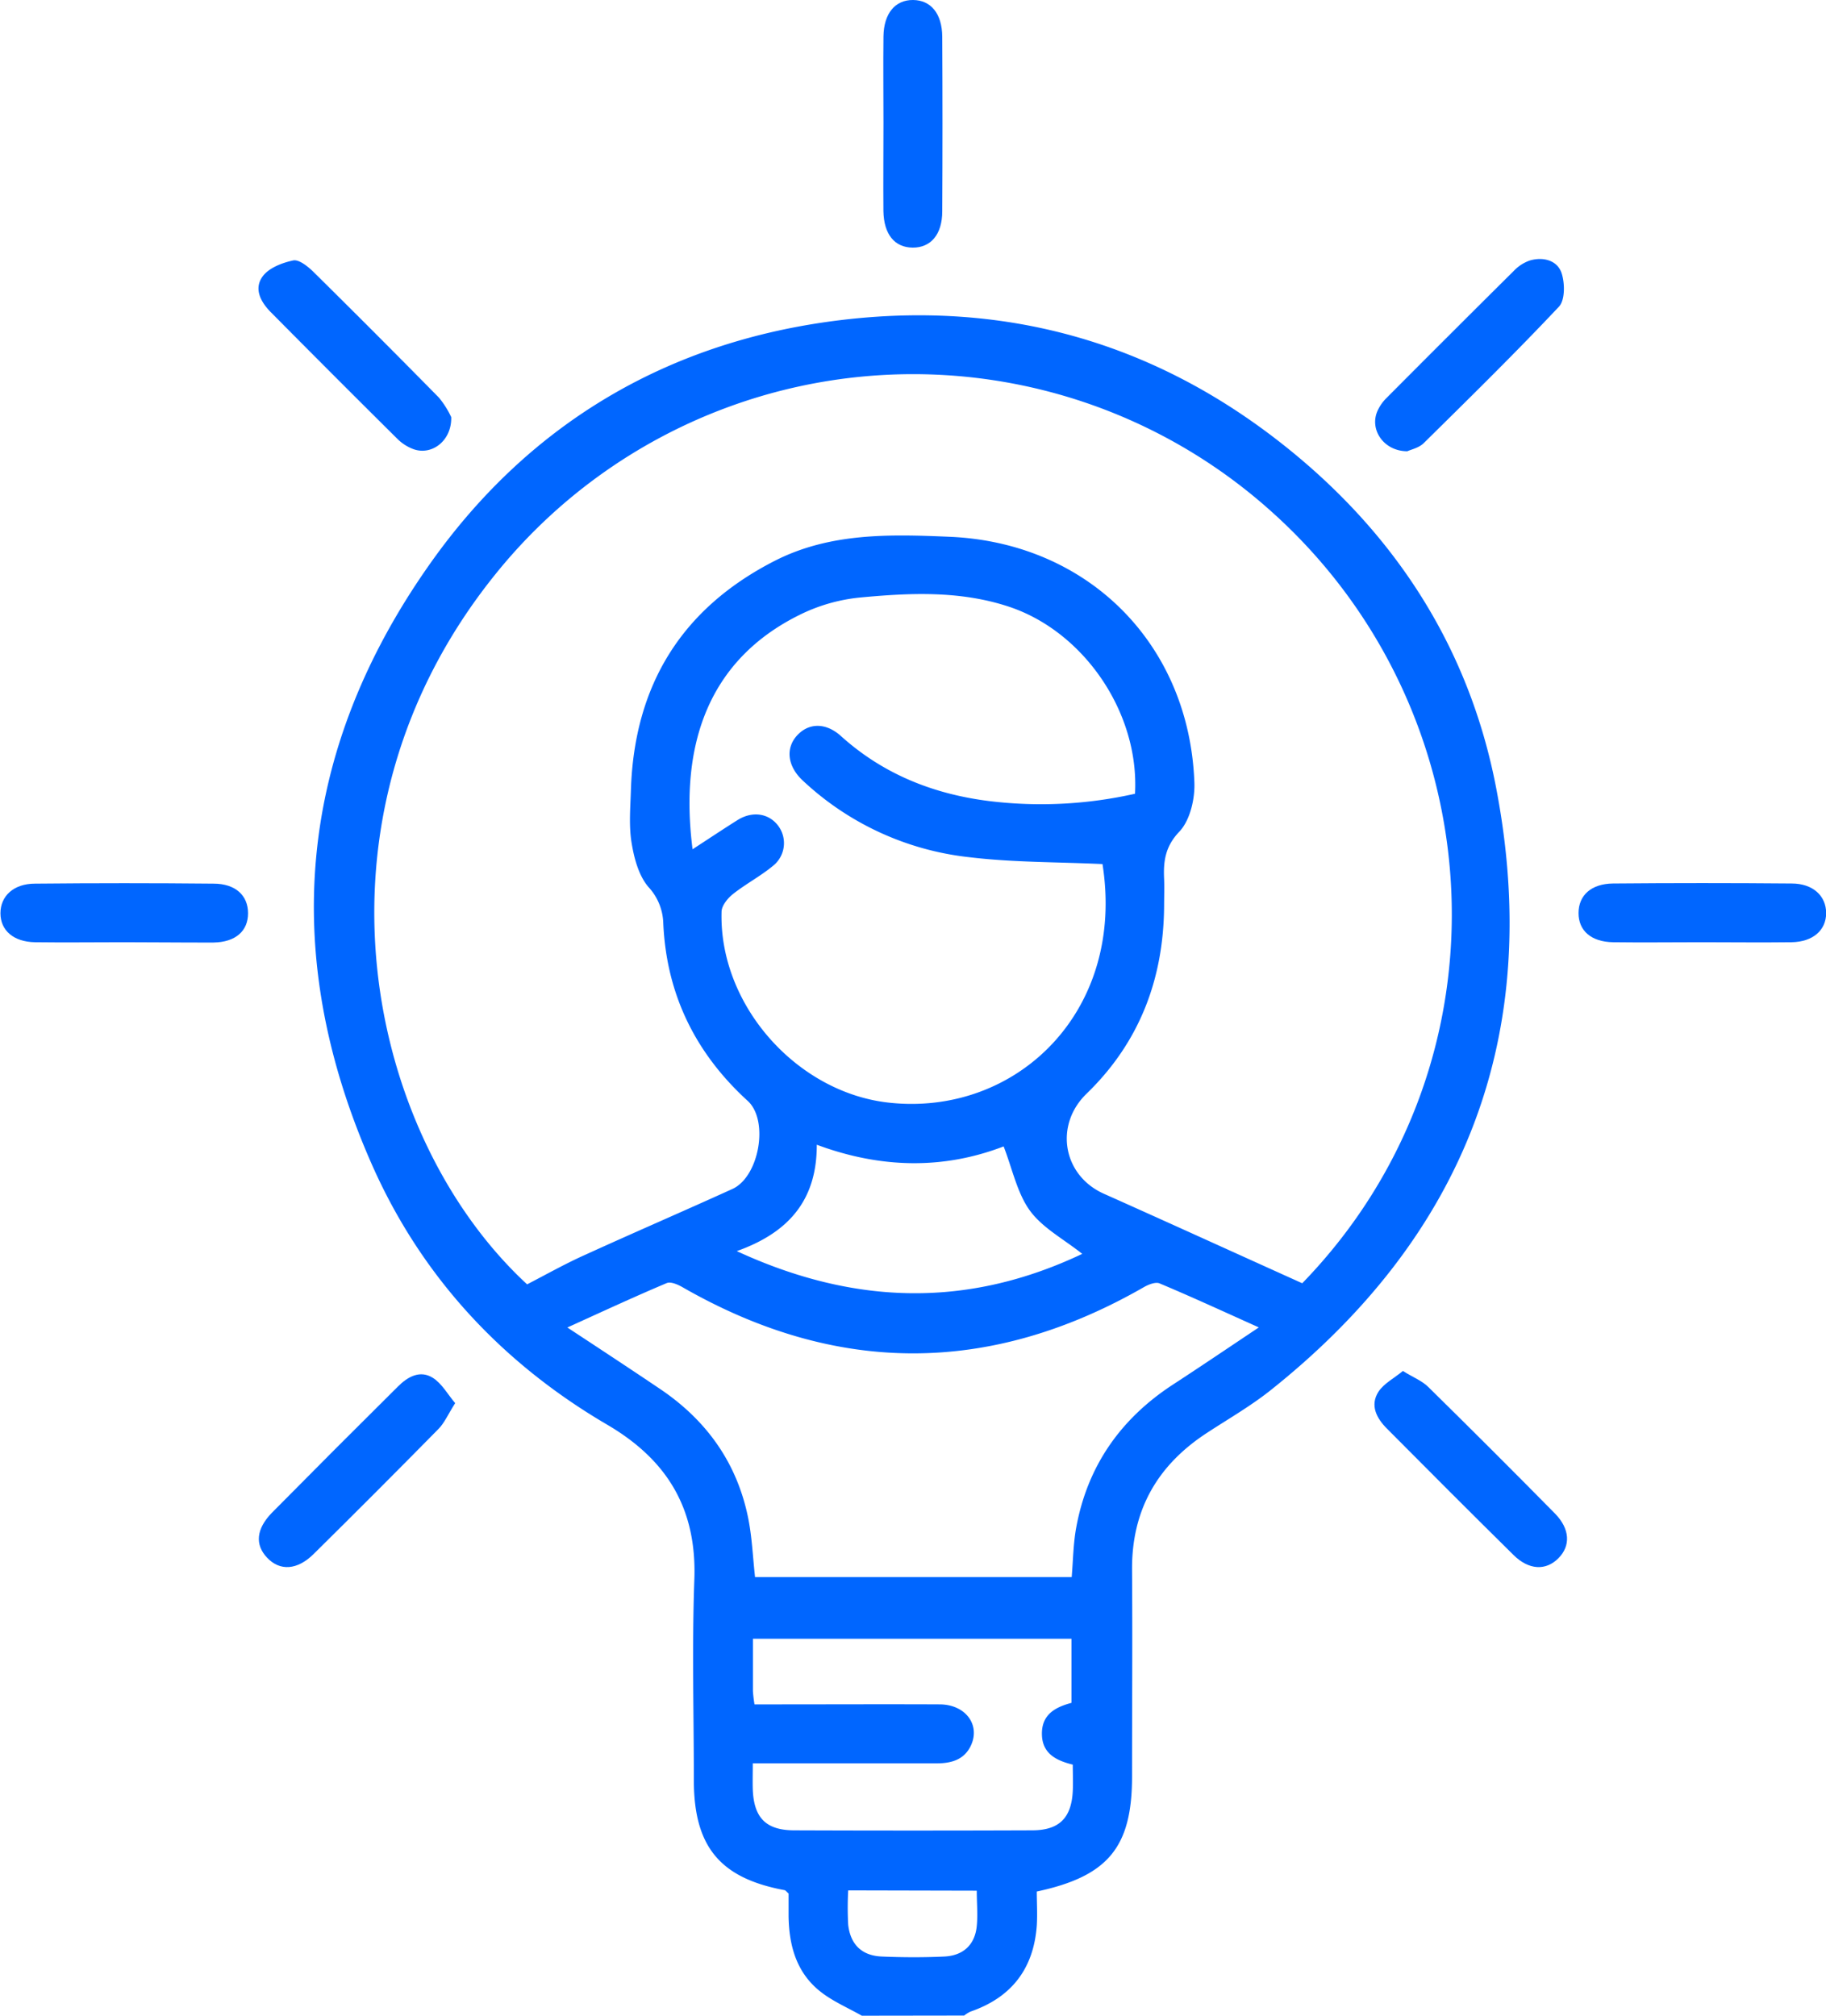 <?xml version="1.0" encoding="UTF-8"?> <svg xmlns="http://www.w3.org/2000/svg" viewBox="0 0 370.28 408.73"> <defs> <style>.cls-1{fill:#06f;}</style> </defs> <g id="Слой_2" data-name="Слой 2"> <g id="Слой_1-2" data-name="Слой 1"> <path class="cls-1" d="M174.76,408.73c-2.84-1.62-5.93-2.92-8.46-4.94-4.82-3.84-6.31-9.32-6.39-15.27,0-1.59,0-3.17,0-4.57-.42-.36-.6-.64-.81-.68C146,380.84,140.71,374.44,140.7,361c0-13.57-.39-27.15.1-40.7.52-14.32-5.46-24.26-17.67-31.41-21.37-12.51-37.67-30.05-47.69-52.69-18.9-42.72-15.17-83.84,11.84-122,20.23-28.58,48.53-45.12,83.26-49.3,32.67-3.94,62.52,4.16,88.69,24.51,23.27,18.08,38.64,41.56,44.17,70.4,9.57,49.88-6.25,90.84-46.11,122.38-4,3.12-8.38,5.63-12.6,8.4-10,6.54-15.21,15.62-15.13,27.71.1,14,0,27.94,0,41.9,0,14.31-4.8,20.25-19.32,23.35,0,2.22.15,4.58,0,6.92-.64,8.74-5.14,14.57-13.45,17.43a6.59,6.59,0,0,0-1.27.8Zm89.31-148.52c43.48-44.8,39.25-116-6.5-156.71a108.7,108.7,0,0,0-157.32,13.2c-40,49.88-25.66,113.9,6.64,143.73,4-2.07,7.83-4.23,11.8-6,9.91-4.52,19.91-8.83,29.83-13.34,5.44-2.48,7.44-13.9,3.11-17.85-10.64-9.71-16.5-21.66-17.13-36.07a11.24,11.24,0,0,0-3-7.3c-2-2.34-2.92-5.87-3.43-9-.57-3.5-.24-7.16-.13-10.75.69-21.13,10.24-36.73,29.15-46.39,11.26-5.75,23.46-5.4,35.56-4.88,28.07,1.23,48.55,21.81,49.55,49.87.12,3.32-.89,7.6-3,9.86-2.89,3-3.31,6-3.14,9.62.08,1.85,0,3.72,0,5.58-.12,14.78-5,27.6-15.73,38-6.55,6.34-4.84,16.51,3.47,20.26C237,247.93,250.3,254,264.07,260.21Zm-40.5-85c-9.07-.43-18.12-.32-27-1.39a58.64,58.64,0,0,1-33.81-15.57c-3.13-2.93-3.48-6.58-1.1-9.15s5.84-2.59,8.88.16c8.61,7.76,18.82,11.79,30.17,13.19a86.68,86.68,0,0,0,29.45-1.5c.91-16.47-10.4-32.9-25.57-37.93-10-3.31-20.23-2.8-30.4-1.84A35.45,35.45,0,0,0,162,124.75c-18.32,9.13-24.27,26.26-21.56,47.46,3.25-2.12,6.15-4.05,9.1-5.91s6.26-1.44,8.2,1.06a5.88,5.88,0,0,1-1,8.22c-2.54,2.1-5.52,3.66-8.11,5.71-1.07.85-2.28,2.34-2.31,3.56-.55,18.88,15.18,36.64,33.85,38.73C206,226.47,228.28,205.19,223.57,175.24Zm31.67,93.94c-7.5-3.37-13.74-6.25-20.09-8.91-.83-.35-2.29.23-3.23.78q-46.75,26.81-93.5,0c-.95-.55-2.4-1.19-3.23-.84-6.43,2.71-12.77,5.65-20.14,9,7,4.6,12.94,8.51,18.87,12.51,9.45,6.39,15.62,15.08,17.84,26.34.75,3.85.91,7.82,1.35,11.76h64.21c.29-3.44.32-6.76.91-10,2.26-12.43,8.93-22,19.43-28.91C243.19,277.28,248.68,273.57,255.24,269.18ZM153,345.6h4.41c11,0,22.07-.05,33.1,0,5.26,0,8.34,4.14,6.37,8.35-1.36,2.9-4,3.62-7,3.61-10.9,0-21.8,0-32.7,0h-4.53c0,2.14-.05,3.72,0,5.28.22,5.76,2.67,8.28,8.38,8.3q24.12.09,48.25,0c5.52,0,8-2.52,8.26-8,.08-1.71,0-3.43,0-5.32-3.45-.85-6.24-2.29-6.26-6.25s2.75-5.41,6-6.28v-13H152.68c0,3.73,0,7.17,0,10.6A26.16,26.16,0,0,0,153,345.6Zm-3.6-91.91c24.33,11.24,47.3,11.35,70.06.56-3.76-3-8.07-5.26-10.63-8.79s-3.56-8.49-5.31-13c-12.16,4.68-24.86,4.5-37.89-.34C165.65,243.09,160.22,249.84,149.41,253.69ZM172,383.32a64.05,64.05,0,0,0,0,7c.47,4,2.79,6.24,6.8,6.41,4.23.18,8.48.2,12.71,0,3.76-.19,6.18-2.32,6.56-6.18.23-2.31,0-4.67,0-7.17Z"></path> <path class="cls-1" d="M179.15,24.89c0-5.84-.07-11.67,0-17.51.07-4.68,2.39-7.41,6-7.38s5.89,2.75,5.92,7.45q.1,17.72,0,35.41c0,4.71-2.35,7.38-6,7.35s-5.85-2.68-5.93-7.42C179.09,36.82,179.15,30.86,179.15,24.89Z"></path> <path class="cls-1" d="M25,191.06c-6,0-11.94.08-17.91,0-4.37-.08-7-2.41-7-5.88s2.66-6,7-6q18.1-.18,36.21,0c4.46,0,7,2.4,7,6s-2.51,5.86-7,5.94C37.16,191.14,31.06,191.06,25,191.06Z"></path> <path class="cls-1" d="M345,191.06c-6,0-11.93.08-17.9,0-4.45-.08-7-2.34-7-5.91s2.53-5.95,7-6q18.1-.16,36.21,0c4.35,0,7,2.54,7,6s-2.66,5.83-7,5.91C357.16,191.14,351.05,191.06,345,191.06Z"></path> <path class="cls-1" d="M92.3,284.52c-1.42,2.22-2.16,4-3.4,5.25q-12.56,12.76-25.31,25.35c-3.3,3.27-6.82,3.48-9.4.77S52,310,55.1,306.78q12.74-12.88,25.59-25.63c2-2,4.51-3.41,7.12-1.74C89.61,280.56,90.77,282.71,92.3,284.52Z"></path> <path class="cls-1" d="M284.48,278c2.13,1.32,3.91,2,5.17,3.26q12.92,12.71,25.63,25.6c3.09,3.13,3.27,6.57.73,9.12s-6,2.41-9.12-.69c-8.59-8.48-17.1-17-25.63-25.59-2.12-2.12-3.49-4.72-1.75-7.47C280.6,280.54,282.69,279.48,284.48,278Z"></path> <path class="cls-1" d="M91.5,84.58c.13,4.76-3.89,7.82-7.62,6.51a9.12,9.12,0,0,1-3.3-2.1Q67.73,76.24,55,63.39c-2.15-2.14-3.61-4.87-1.69-7.41,1.28-1.69,3.93-2.7,6.14-3.17,1.14-.24,2.89,1.15,4,2.21Q76.29,67.71,89,80.62A18.45,18.45,0,0,1,91.5,84.58Z"></path> <path class="cls-1" d="M285.38,91.5c-4.76,0-7.71-4.35-6.07-8.13a8.72,8.72,0,0,1,1.78-2.6Q294,67.8,307,54.9a8.13,8.13,0,0,1,3.29-2.1c2.68-.76,5.5,0,6.37,2.57.68,2.05.72,5.48-.53,6.81-8.91,9.46-18.19,18.57-27.44,27.69C287.71,90.83,286.13,91.15,285.38,91.5Z"></path> </g> </g> </svg> 